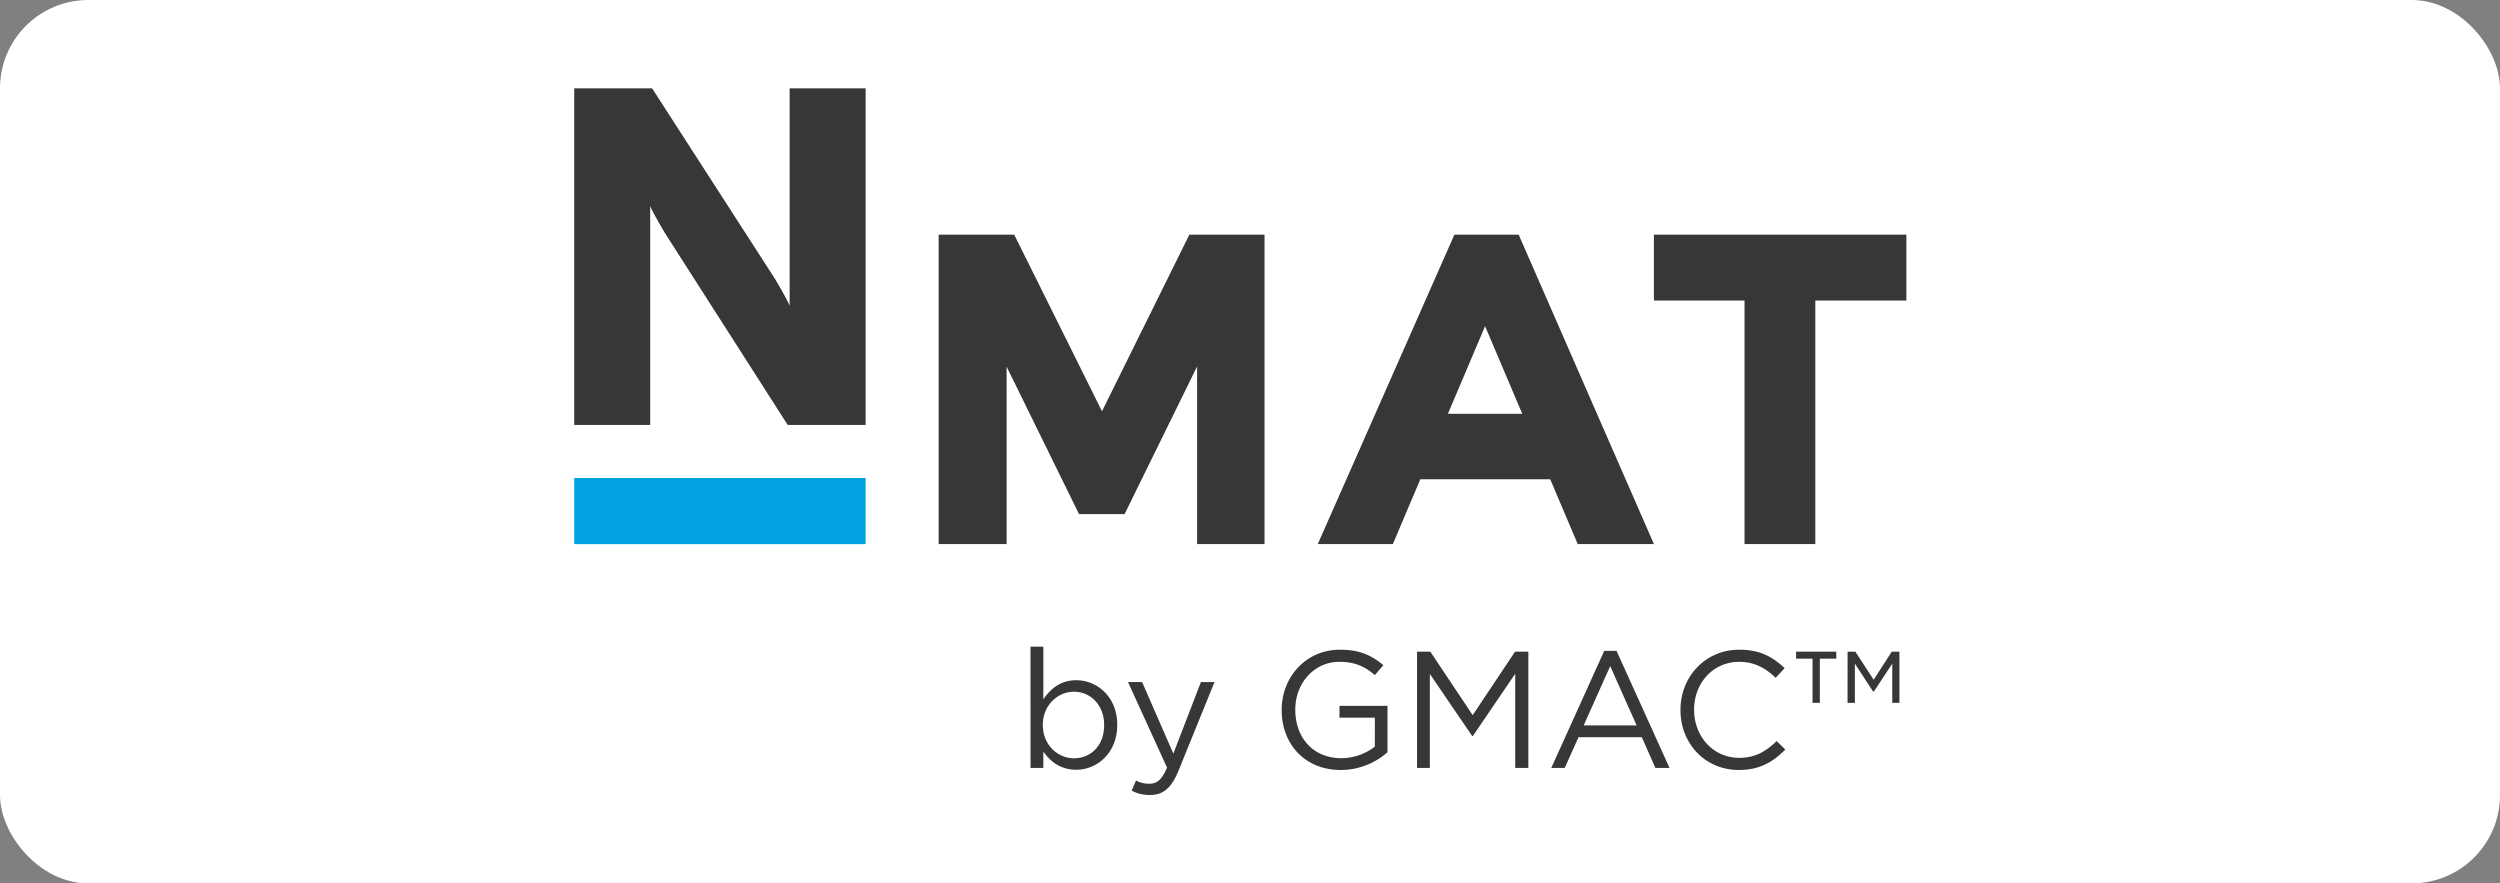 <svg width="283" height="100" fill="none" xmlns="http://www.w3.org/2000/svg"><rect width="100%" height="100%" fill="#808080" stroke="none"/><rect width="283" height="100" rx="10" fill="#fff"/><path d="M65 10h8.82l13.936 21.611s1.305 2.178 1.632 2.994V10h8.602v38.106h-8.82L75.236 26.33s-1.307-2.178-1.633-2.994v24.769H65V10ZM171.913 26.563h-7.275l-15.465 35.025h8.498l3.109-7.333h14.707l3.11 7.333h8.627l-15.311-35.026Zm-8.011 20.282 4.208-9.92 4.211 9.92h-8.419ZM187.222 26.563v7.459h10.259v27.566h8.014V34.022h10.307v-7.46h-28.58ZM134.635 26.563l-9.89 19.993-9.934-19.993h-8.555v35.025h7.694v-20.08l8.197 16.691h5.155l8.209-16.713v20.102h7.635V26.562h-8.511Z" fill="#393636"/><path d="M97.989 54.11H65v7.483h32.989v-7.484Z" fill="#00A3E0"/><path d="M118.106 85.07v1.862h-1.451V73.203h1.451v5.96c.789-1.165 1.936-2.162 3.722-2.162 2.332 0 4.643 1.842 4.643 5.04v.037c0 3.177-2.294 5.057-4.643 5.057-1.807 0-2.976-.977-3.722-2.065Zm6.881-2.97v-.038c0-2.294-1.58-3.76-3.422-3.76-1.805 0-3.517 1.522-3.517 3.74v.038c0 2.257 1.712 3.76 3.517 3.76 1.878-.002 3.422-1.393 3.422-3.743v.002ZM128.106 89.505l.489-1.148c.468.25.993.373 1.523.358.865 0 1.409-.451 1.99-1.824l-4.419-9.684h1.598l3.535 8.104 3.122-8.104h1.541l-4.08 10.04c-.829 2.013-1.767 2.747-3.233 2.747a4.418 4.418 0 0 1-2.066-.49ZM145.085 80.394v-.04c0-3.611 2.653-6.807 6.6-6.807 2.219 0 3.591.64 4.908 1.748l-.96 1.129c-1.015-.884-2.143-1.505-4.004-1.505-2.915 0-5.002 2.463-5.002 5.397v.038c0 3.14 2.011 5.472 5.208 5.472 1.504 0 2.896-.58 3.798-1.317V81.24h-4.004v-1.335h5.434v5.245a7.975 7.975 0 0 1-5.284 2.013c-4.137 0-6.694-3.01-6.694-6.77ZM160.41 73.77h1.504l4.795 7.183 4.795-7.184h1.504v13.163h-1.486V76.27l-4.794 7.047h-.076l-4.794-7.032v10.643h-1.448V73.769ZM181.6 73.676h1.392l6 13.256h-1.6l-1.542-3.482h-7.164l-1.561 3.482h-1.523l5.998-13.256Zm3.667 8.442-2.99-6.715-3.008 6.715h5.998ZM190.23 80.394v-.04c0-3.724 2.784-6.807 6.657-6.807 2.388 0 3.814.846 5.133 2.087l-1.015 1.09c-1.109-1.052-2.35-1.805-4.137-1.805-2.914 0-5.095 2.37-5.095 5.397v.038c0 3.046 2.199 5.433 5.095 5.433 1.805 0 2.99-.695 4.25-1.898l.977.958c-1.372 1.392-2.877 2.313-5.264 2.313-3.799.004-6.601-2.986-6.601-6.766ZM205.179 74.559h-1.861v-.79h4.55v.79h-1.862v5.002h-.829l.002-5.002Zm3.967-.79h.885l2.067 3.18 2.05-3.179h.866v5.791h-.81v-4.437l-2.067 3.14h-.113l-2.05-3.14v4.437h-.83l.002-5.792Z" fill="#393636"/></svg>
